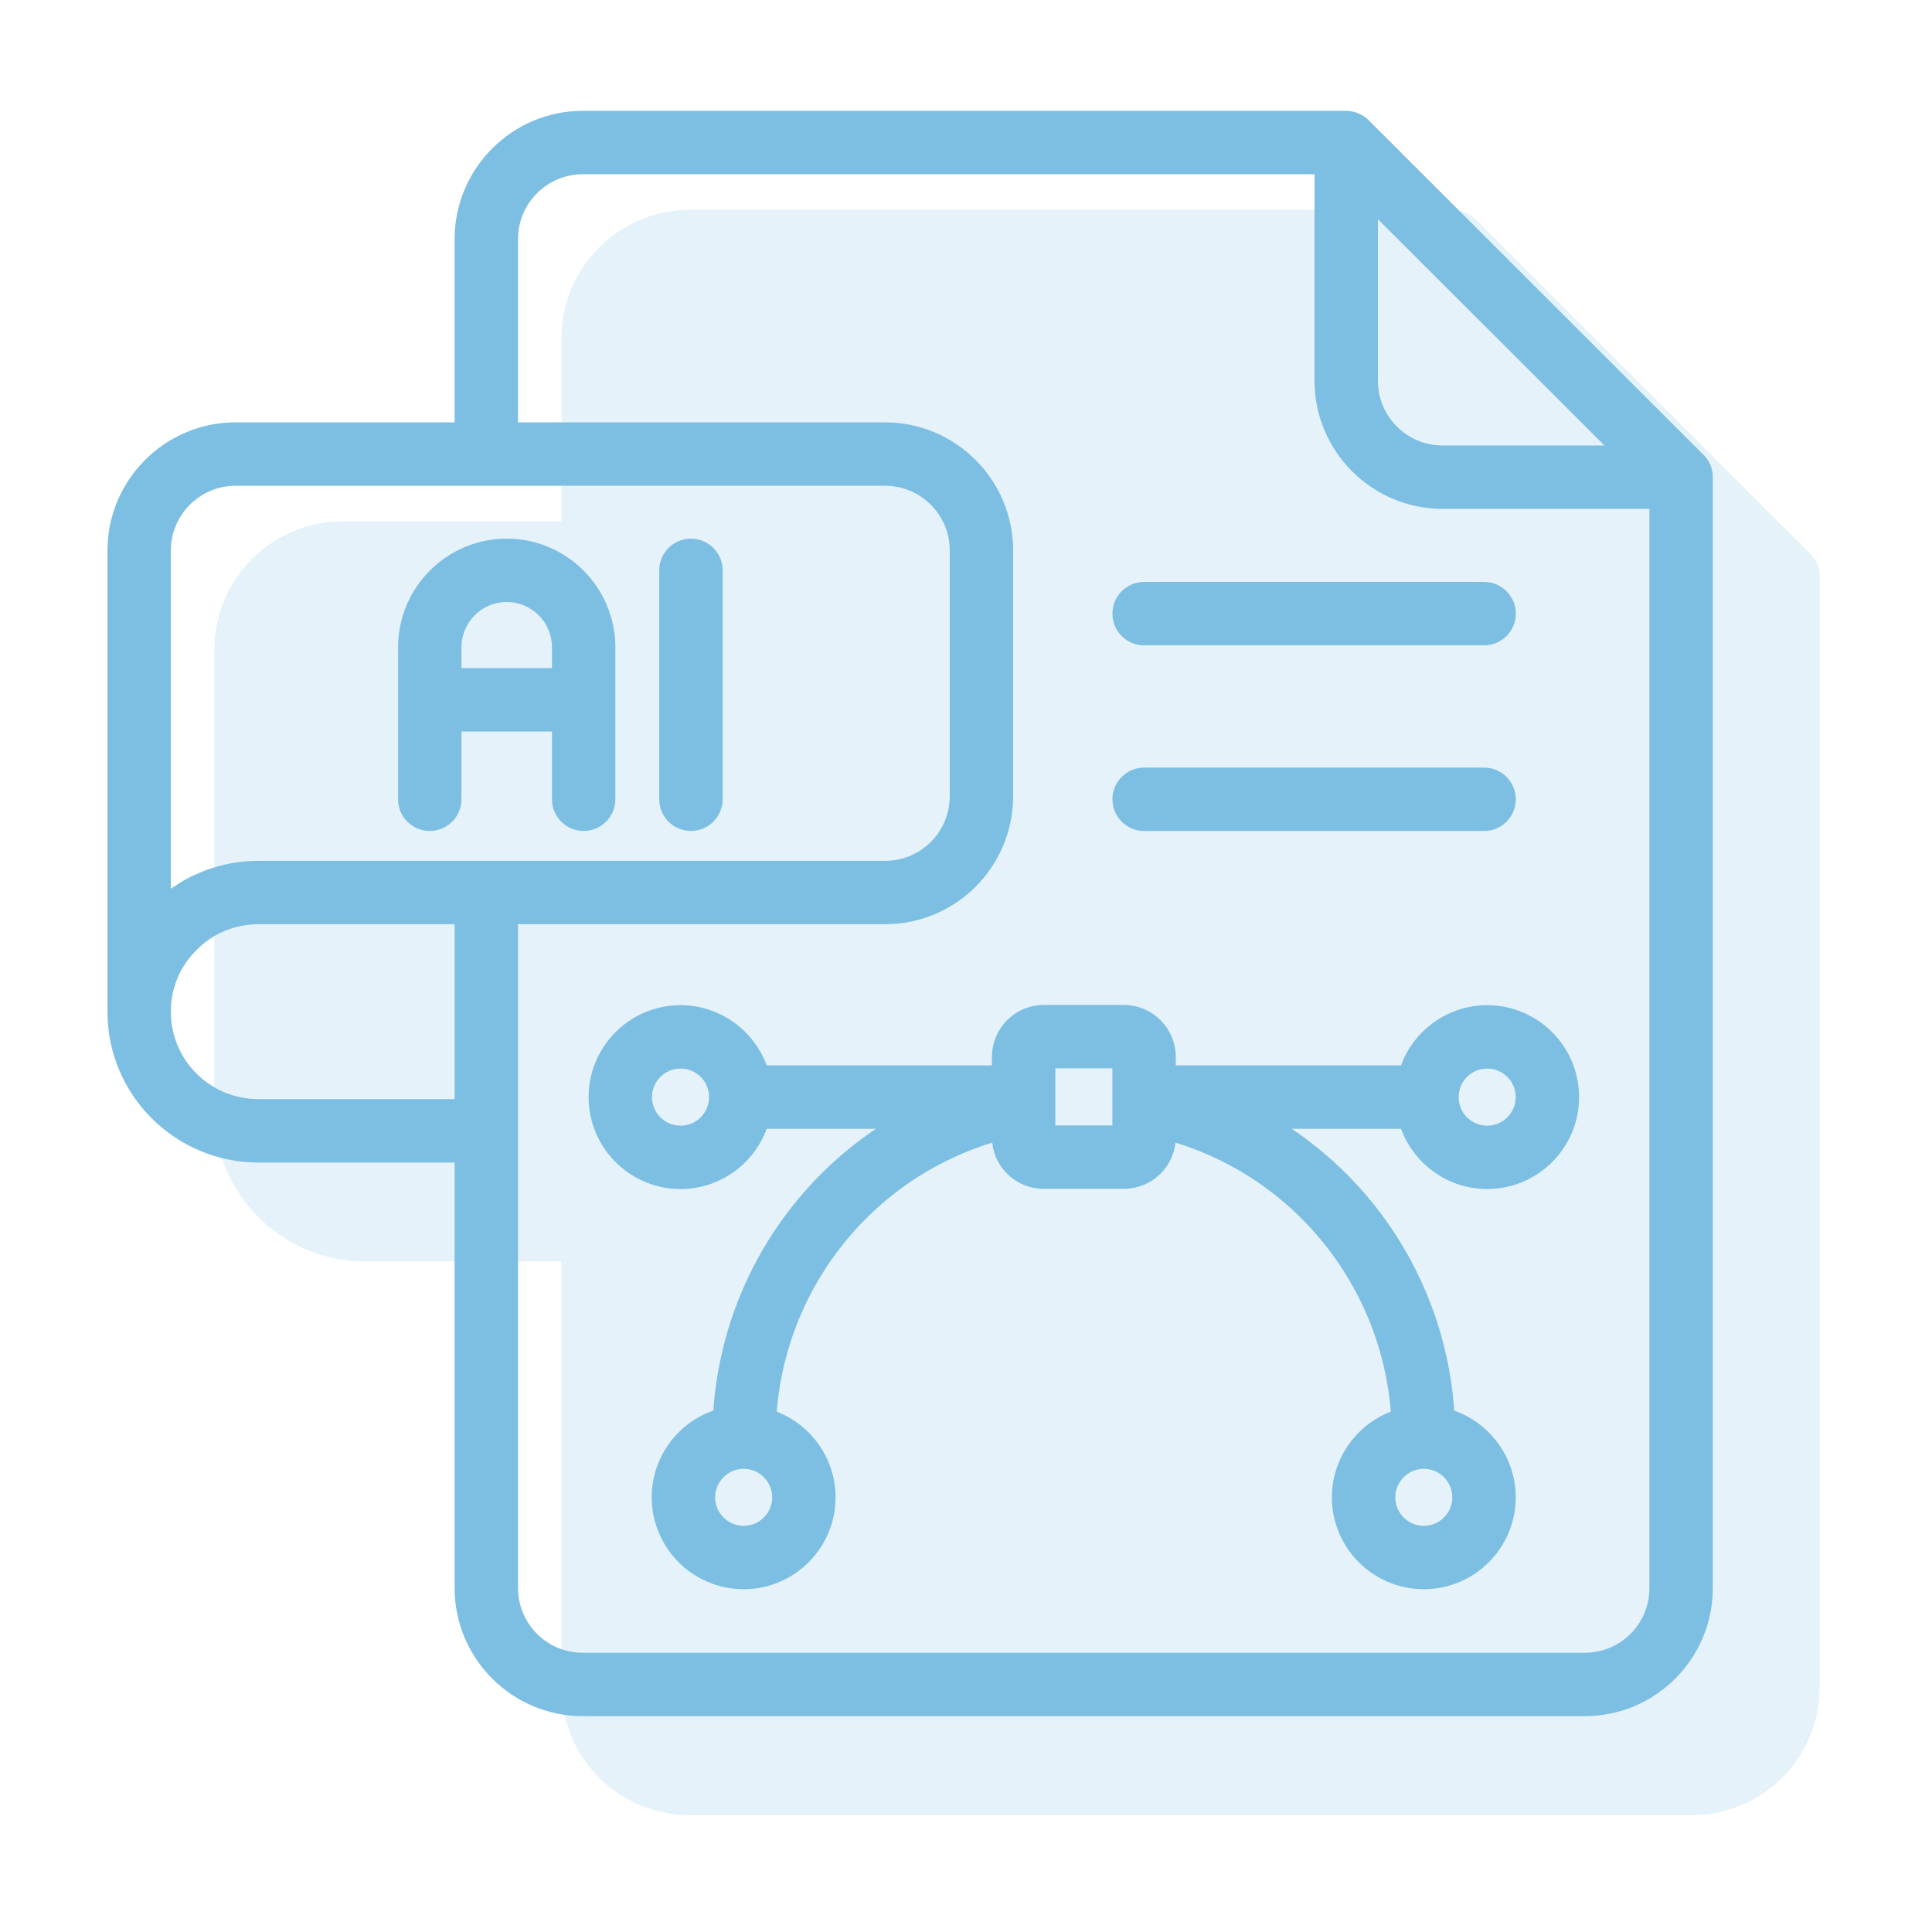 <svg width="61" height="61" viewBox="0 0 61 61" fill="none" xmlns="http://www.w3.org/2000/svg">
<path d="M46.955 31.977C45.753 31.977 44.734 32.783 44.407 33.878H36.883V33.369C36.883 32.601 36.259 31.97 35.483 31.97H32.95C32.182 31.97 31.558 32.601 31.558 33.369V33.878H24.035C23.707 32.783 22.688 31.977 21.487 31.977C20.018 31.977 18.824 33.172 18.824 34.64C18.824 36.108 20.018 37.302 21.487 37.302C22.689 37.302 23.708 36.496 24.035 35.401C24.035 35.4 24.035 35.4 24.035 35.4H28.497C25.189 37.29 22.974 40.76 22.75 44.717C22.747 44.718 22.744 44.718 22.742 44.719C21.631 45.038 20.817 46.065 20.817 47.275C20.817 48.743 22.012 49.937 23.48 49.937C24.948 49.937 26.142 48.743 26.142 47.275C26.142 46.091 25.354 45.074 24.27 44.737C24.54 40.477 27.472 36.877 31.558 35.761V35.903C31.558 36.671 32.182 37.295 32.95 37.295H35.483C36.259 37.295 36.883 36.671 36.883 35.903V35.76C40.966 36.876 43.897 40.476 44.167 44.736C43.081 45.072 42.292 46.09 42.292 47.275C42.292 48.743 43.486 49.937 44.954 49.937C46.422 49.937 47.617 48.743 47.617 47.275C47.617 46.073 46.803 45.038 45.692 44.719C45.691 44.719 45.689 44.718 45.687 44.718C45.464 40.761 43.25 37.291 39.944 35.4H44.406C44.406 35.4 44.406 35.4 44.407 35.401C44.734 36.496 45.753 37.302 46.955 37.302C48.423 37.302 49.617 36.108 49.617 34.64C49.617 33.172 48.423 31.977 46.955 31.977ZM23.48 48.416C22.856 48.416 22.339 47.906 22.339 47.275C22.339 46.654 22.851 46.14 23.471 46.135C23.475 46.135 23.478 46.137 23.481 46.137C23.485 46.137 23.487 46.135 23.491 46.135C24.117 46.141 24.621 46.655 24.621 47.275C24.621 47.906 24.111 48.416 23.48 48.416ZM44.954 48.416C44.33 48.416 43.813 47.906 43.813 47.275C43.813 46.654 44.326 46.14 44.946 46.135C44.949 46.135 44.952 46.137 44.956 46.137C44.959 46.137 44.962 46.135 44.965 46.135C45.591 46.141 46.095 46.655 46.095 47.275C46.095 47.906 45.586 48.416 44.954 48.416ZM46.955 35.781C46.324 35.781 45.814 35.271 45.814 34.64C45.814 34.008 46.324 33.499 46.955 33.499C47.586 33.499 48.096 34.008 48.096 34.64C48.096 35.271 47.586 35.781 46.955 35.781ZM21.487 35.781C20.855 35.781 20.346 35.271 20.346 34.64C20.346 34.008 20.855 33.499 21.487 33.499C22.117 33.499 22.626 34.007 22.627 34.637C22.627 34.638 22.627 34.638 22.627 34.639C22.627 34.64 22.628 34.64 22.628 34.641C22.627 35.272 22.117 35.781 21.487 35.781ZM33.08 35.773V34.807V34.708V34.685V34.647C33.08 34.644 33.081 34.642 33.081 34.639C33.081 34.636 33.08 34.633 33.08 34.63V33.491H35.362V34.627C35.362 34.631 35.359 34.635 35.359 34.639C35.359 34.643 35.362 34.646 35.362 34.651V35.773H33.08Z" fill="#7CBFE3" stroke="#7CBFE3" stroke-width="0.48"/>
<path d="M53.618 14.534L43.045 3.967C42.976 3.891 42.885 3.838 42.794 3.8C42.702 3.762 42.611 3.739 42.505 3.739H18.398C16.306 3.739 14.594 5.451 14.594 7.543V13.575H7.436C5.344 13.575 3.633 15.287 3.633 17.379V31.946C3.633 34.441 5.664 36.465 8.159 36.465H14.594V50.142C14.594 52.241 16.306 53.945 18.398 53.945H50.035C52.135 53.945 53.839 52.241 53.839 50.142V15.066C53.839 14.868 53.763 14.671 53.618 14.534ZM51.237 14.305H45.547C44.292 14.305 43.265 13.286 43.265 12.023V6.341L51.237 14.305ZM5.154 17.379C5.154 16.123 6.181 15.097 7.436 15.097H15.355H27.945C29.207 15.097 30.227 16.123 30.227 17.379V25.138C30.227 26.401 29.207 27.42 27.945 27.42H15.355H8.159C7.878 27.42 7.604 27.443 7.33 27.496C7.246 27.511 7.155 27.526 7.071 27.557C6.995 27.572 6.911 27.587 6.835 27.618C6.714 27.656 6.584 27.694 6.47 27.747C6.425 27.762 6.387 27.777 6.349 27.8C6.25 27.838 6.158 27.876 6.067 27.93C6.029 27.945 5.991 27.968 5.953 27.99C5.862 28.044 5.77 28.097 5.687 28.158C5.595 28.211 5.504 28.272 5.42 28.348C5.344 28.401 5.268 28.462 5.2 28.523C5.185 28.538 5.169 28.553 5.154 28.561V17.379ZM6.037 29.824C6.6 29.253 7.353 28.941 8.159 28.941H14.594V34.943H8.159C6.501 34.943 5.154 33.604 5.154 31.946C5.154 31.14 5.466 30.387 6.037 29.824ZM50.035 52.424H18.398C17.143 52.424 16.116 51.405 16.116 50.142V35.704V28.941H27.945C30.044 28.941 31.748 27.237 31.748 25.138V17.379C31.748 15.287 30.044 13.575 27.945 13.575H16.116V7.543C16.116 6.288 17.143 5.261 18.398 5.261H41.744V12.023C41.744 14.123 43.455 15.827 45.547 15.827H52.318V50.142C52.318 51.405 51.298 52.424 50.035 52.424Z" fill="#7CBFE3" stroke="#7CBFE3" stroke-width="0.48"/>
<path d="M13.569 25.996C13.989 25.996 14.33 25.656 14.33 25.235V22.857H17.667V25.235C17.667 25.656 18.008 25.996 18.428 25.996C18.848 25.996 19.189 25.656 19.189 25.235V20.438C19.189 18.679 17.758 17.247 15.999 17.247C14.24 17.247 12.809 18.679 12.809 20.438V25.235C12.809 25.656 13.149 25.996 13.569 25.996ZM15.999 18.768C16.919 18.768 17.667 19.517 17.667 20.438V21.335H14.33V20.438C14.33 19.517 15.079 18.768 15.999 18.768Z" fill="#7CBFE3" stroke="#7CBFE3" stroke-width="0.48"/>
<path d="M21.815 25.996C22.235 25.996 22.576 25.656 22.576 25.235V18.008C22.576 17.587 22.235 17.247 21.815 17.247C21.395 17.247 21.055 17.587 21.055 18.008V25.235C21.055 25.656 21.395 25.996 21.815 25.996Z" fill="#7CBFE3" stroke="#7CBFE3" stroke-width="0.48"/>
<path d="M36.124 20.136H46.858C47.278 20.136 47.619 19.795 47.619 19.375C47.619 18.954 47.278 18.614 46.858 18.614H36.124C35.704 18.614 35.363 18.954 35.363 19.375C35.363 19.795 35.704 20.136 36.124 20.136Z" fill="#7CBFE3" stroke="#7CBFE3" stroke-width="0.48"/>
<path d="M36.124 25.997H46.858C47.278 25.997 47.619 25.657 47.619 25.236C47.619 24.816 47.278 24.476 46.858 24.476H36.124C35.704 24.476 35.363 24.816 35.363 25.236C35.363 25.657 35.704 25.997 36.124 25.997Z" fill="#7CBFE3" stroke="#7CBFE3" stroke-width="0.48"/>
<g opacity="0.2">
<path d="M50.33 35.104C49.128 35.104 48.109 35.91 47.782 37.005H40.258V36.496C40.258 35.728 39.634 35.097 38.858 35.097H36.325C35.557 35.097 34.933 35.728 34.933 36.496V37.005H27.41C27.082 35.91 26.063 35.104 24.862 35.104C23.393 35.104 22.199 36.298 22.199 37.767C22.199 39.235 23.393 40.429 24.862 40.429C26.064 40.429 27.083 39.623 27.41 38.527C27.41 38.527 27.41 38.527 27.41 38.526H31.872C28.564 40.417 26.349 43.887 26.125 47.844C26.122 47.845 26.119 47.845 26.117 47.846C25.006 48.166 24.192 49.192 24.192 50.402C24.192 51.87 25.387 53.064 26.855 53.064C28.323 53.064 29.517 51.87 29.517 50.402C29.517 49.218 28.729 48.201 27.645 47.864C27.915 43.604 30.847 40.004 34.933 38.888V39.029C34.933 39.798 35.557 40.422 36.325 40.422H38.858C39.634 40.422 40.258 39.798 40.258 39.029V38.887C44.341 40.003 47.272 43.603 47.542 47.863C46.456 48.199 45.667 49.217 45.667 50.402C45.667 51.87 46.861 53.064 48.329 53.064C49.797 53.064 50.992 51.87 50.992 50.402C50.992 49.2 50.178 48.166 49.067 47.846C49.066 47.846 49.064 47.845 49.062 47.845C48.839 43.888 46.625 40.417 43.319 38.526H47.781C47.781 38.527 47.781 38.527 47.782 38.527C48.109 39.623 49.128 40.429 50.33 40.429C51.798 40.429 52.992 39.235 52.992 37.767C52.992 36.298 51.798 35.104 50.33 35.104ZM26.855 51.543C26.231 51.543 25.714 51.033 25.714 50.402C25.714 49.781 26.226 49.267 26.846 49.262C26.85 49.262 26.853 49.264 26.856 49.264C26.86 49.264 26.862 49.262 26.866 49.262C27.492 49.268 27.996 49.782 27.996 50.402C27.996 51.033 27.486 51.543 26.855 51.543ZM48.329 51.543C47.705 51.543 47.188 51.033 47.188 50.402C47.188 49.781 47.701 49.267 48.321 49.262C48.324 49.262 48.327 49.264 48.331 49.264C48.334 49.264 48.337 49.262 48.34 49.262C48.966 49.268 49.47 49.782 49.47 50.402C49.47 51.033 48.961 51.543 48.329 51.543ZM50.33 38.908C49.699 38.908 49.189 38.398 49.189 37.767C49.189 37.135 49.699 36.626 50.33 36.626C50.961 36.626 51.471 37.135 51.471 37.767C51.471 38.398 50.961 38.908 50.33 38.908ZM24.862 38.908C24.23 38.908 23.721 38.398 23.721 37.767C23.721 37.135 24.23 36.626 24.862 36.626C25.492 36.626 26.001 37.134 26.002 37.764C26.002 37.765 26.002 37.765 26.002 37.766C26.002 37.767 26.003 37.767 26.003 37.768C26.002 38.399 25.492 38.908 24.862 38.908ZM36.455 38.9V37.934V37.835V37.812V37.774C36.455 37.771 36.456 37.769 36.456 37.766C36.456 37.763 36.455 37.76 36.455 37.757V36.618H38.737V37.754C38.737 37.758 38.734 37.761 38.734 37.766C38.734 37.77 38.737 37.773 38.737 37.778V38.9H36.455Z" fill="#7CBFE3" stroke="#7CBFE3" stroke-width="0.48"/>
<path d="M56.993 17.66L46.42 7.094C46.351 7.018 46.26 6.965 46.169 6.927C46.077 6.889 45.986 6.866 45.88 6.866H21.773C19.681 6.866 17.969 8.578 17.969 10.67V16.702H10.811C8.719 16.702 7.008 18.414 7.008 20.506V35.073C7.008 37.568 9.039 39.591 11.534 39.591H17.969V53.269C17.969 55.368 19.681 57.072 21.773 57.072H53.41C55.51 57.072 57.214 55.368 57.214 53.269V18.193C57.214 17.995 57.138 17.797 56.993 17.66Z" fill="#7CBFE3"/>
<path d="M48.922 17.432C47.667 17.432 46.64 16.413 46.64 15.15V9.468M10.811 18.224C9.556 18.224 8.529 19.25 8.529 20.506V31.688C8.544 31.68 8.56 31.665 8.575 31.65C8.643 31.589 8.719 31.528 8.795 31.475C8.879 31.399 8.97 31.338 9.062 31.285C9.145 31.224 9.237 31.171 9.328 31.117C9.366 31.095 9.404 31.072 9.442 31.056C9.533 31.003 9.625 30.965 9.724 30.927C9.762 30.904 9.8 30.889 9.845 30.874C9.959 30.821 10.089 30.783 10.21 30.744C10.286 30.714 10.37 30.699 10.446 30.684C10.53 30.653 10.621 30.638 10.705 30.623C10.979 30.57 11.252 30.547 11.534 30.547H18.73H31.32C32.583 30.547 33.602 29.527 33.602 28.265V20.506C33.602 19.25 32.583 18.224 31.32 18.224M9.412 32.951C8.841 33.514 8.529 34.267 8.529 35.073C8.529 36.731 9.876 38.07 11.534 38.07H17.969V32.068M48.922 18.954C46.83 18.954 45.119 17.25 45.119 15.15V8.388H21.773C20.518 8.388 19.491 9.415 19.491 10.67V16.702H31.32C33.419 16.702 35.123 18.414 35.123 20.506V28.265C35.123 30.364 33.419 32.068 31.32 32.068H19.491V38.831V53.269C19.491 54.532 20.518 55.551 21.773 55.551H53.41C54.673 55.551 55.693 54.532 55.693 53.269M56.993 17.66L46.42 7.094C46.351 7.018 46.26 6.965 46.169 6.927C46.077 6.889 45.986 6.866 45.88 6.866H21.773C19.681 6.866 17.969 8.578 17.969 10.67V16.702H10.811C8.719 16.702 7.008 18.414 7.008 20.506V35.073C7.008 37.568 9.039 39.591 11.534 39.591H17.969V53.269C17.969 55.368 19.681 57.072 21.773 57.072H53.41C55.51 57.072 57.214 55.368 57.214 53.269V18.193C57.214 17.995 57.138 17.797 56.993 17.66Z" stroke="#7CBFE3" stroke-width="0.48"/>
<path d="M16.944 29.123C17.364 29.123 17.705 28.783 17.705 28.362V25.983H21.042V28.362C21.042 28.783 21.383 29.123 21.803 29.123C22.223 29.123 22.564 28.783 22.564 28.362V23.565C22.564 21.805 21.133 20.374 19.374 20.374C17.615 20.374 16.184 21.805 16.184 23.565V28.362C16.184 28.783 16.524 29.123 16.944 29.123ZM19.374 21.895C20.294 21.895 21.042 22.644 21.042 23.565V24.462H17.705V23.565C17.705 22.644 18.454 21.895 19.374 21.895Z" fill="#7CBFE3" stroke="#7CBFE3" stroke-width="0.48"/>
<path d="M25.19 29.123C25.61 29.123 25.951 28.783 25.951 28.362V21.135C25.951 20.714 25.61 20.374 25.19 20.374C24.77 20.374 24.43 20.714 24.43 21.135V28.362C24.43 28.783 24.77 29.123 25.19 29.123Z" fill="#7CBFE3" stroke="#7CBFE3" stroke-width="0.48"/>
<path d="M39.499 23.263H50.233C50.653 23.263 50.994 22.922 50.994 22.502C50.994 22.081 50.653 21.741 50.233 21.741H39.499C39.079 21.741 38.738 22.081 38.738 22.502C38.738 22.922 39.079 23.263 39.499 23.263Z" fill="#7CBFE3" stroke="#7CBFE3" stroke-width="0.48"/>
<path d="M39.499 29.124H50.233C50.653 29.124 50.994 28.784 50.994 28.363C50.994 27.943 50.653 27.602 50.233 27.602H39.499C39.079 27.602 38.738 27.943 38.738 28.363C38.738 28.784 39.079 29.124 39.499 29.124Z" fill="#7CBFE3" stroke="#7CBFE3" stroke-width="0.48"/>
</g>
</svg>

